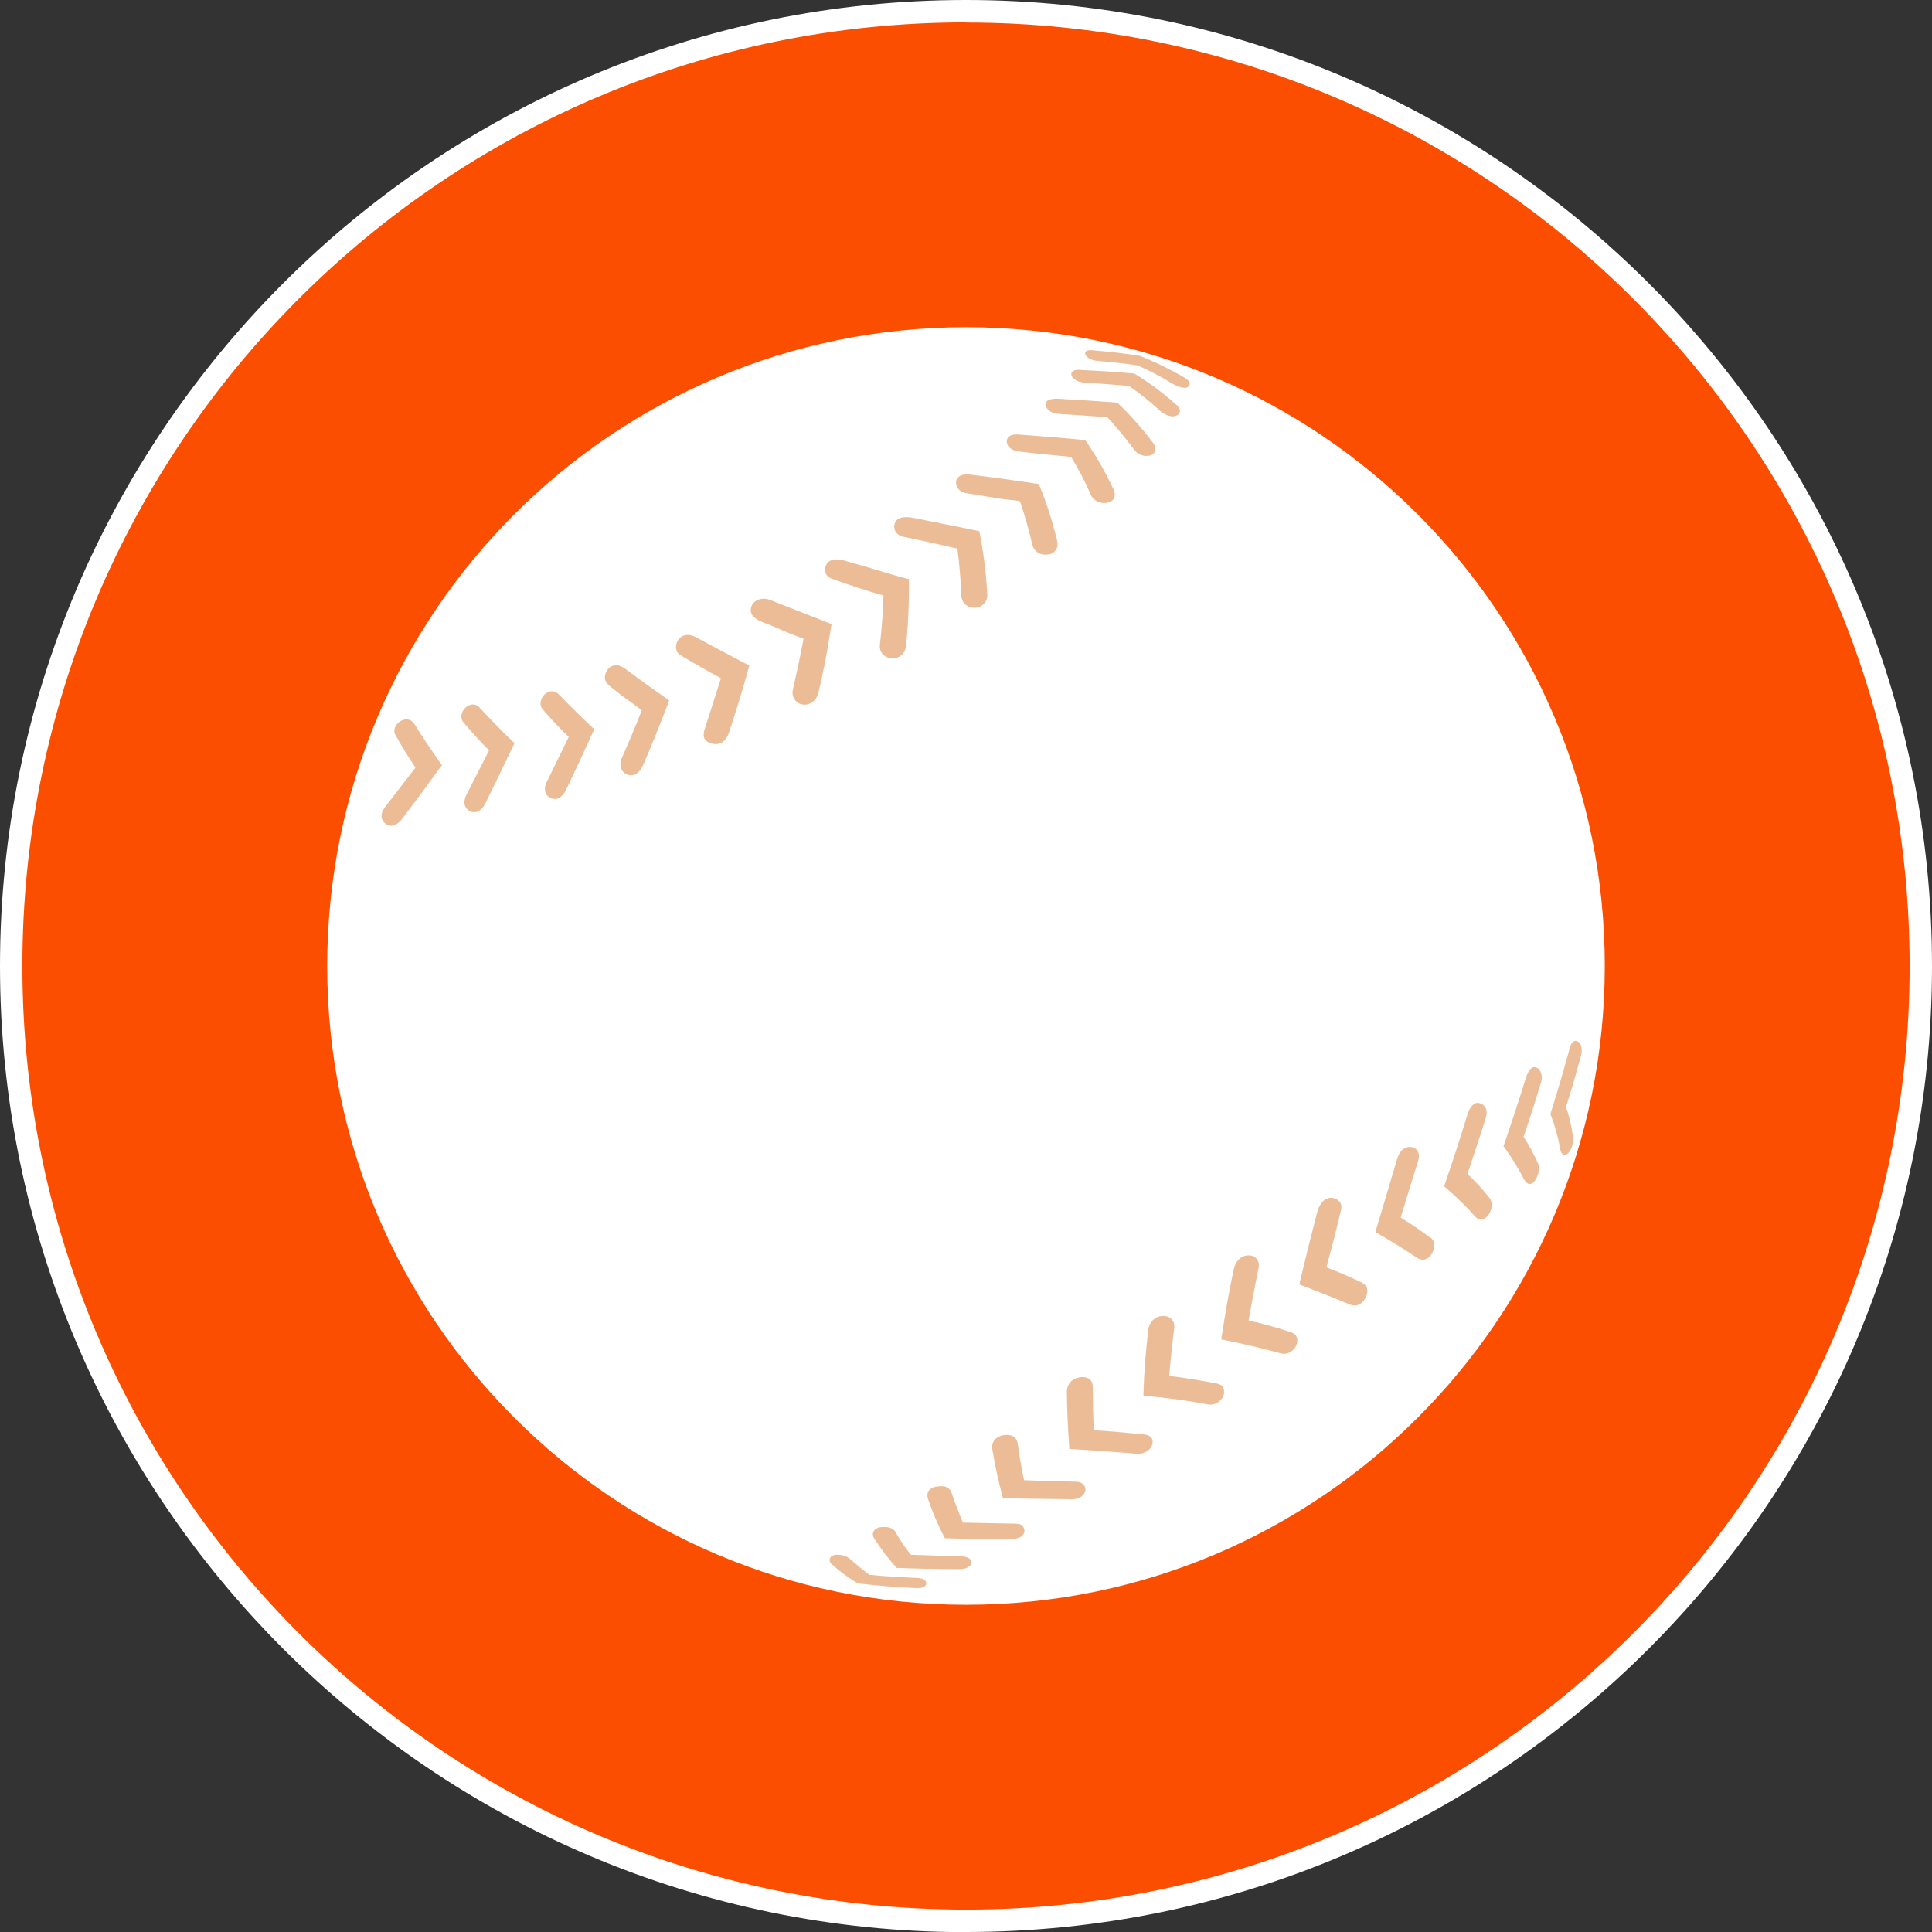 <?xml version="1.0" encoding="UTF-8"?>
<svg id="_레이어_2" data-name="레이어 2" xmlns="http://www.w3.org/2000/svg" viewBox="0 0 132.14 132.15">
  <rect x="0" y="0" width="132.14" height="132.15" fill="#333333" stroke="none"/>
  <defs>
    <style>
      .cls-1 {
        fill: #fc4e00;
      }

      .cls-2 {
        fill: #ebbc95;
      }

      .cls-3 {
        fill: #fff;
      }
    </style>
  </defs>
  <g id="_레이어_1-2" data-name="레이어 1">
    <path class="cls-3" d="M66.07,132.15C29.64,132.15,0,102.51,0,66.07S29.64,0,66.07,0s66.07,29.64,66.07,66.07-29.64,66.07-66.07,66.07"/>
    <path class="cls-1" d="M66.07,1.53C30.43,1.53,1.53,30.43,1.53,66.07s28.9,64.54,64.54,64.54,64.54-28.89,64.54-64.54S101.72,1.54,66.07,1.54"/>
    <path class="cls-3" d="M109.76,66.07c0,24.13-19.56,43.69-43.69,43.69s-43.69-19.56-43.69-43.69,19.56-43.69,43.69-43.69,43.69,19.56,43.69,43.69"/>
    <path class="cls-2" d="M108.06,71.36c-.04-.05-.09-.1-.15-.13-.05-.02-.1-.04-.15-.04-.3.02-.38.43-.44.66-.39,1.43-.81,2.86-1.26,4.27l-.02.08.03.07c.29.76.51,1.56.65,2.36.03.17.14.41.36.36.05-.02.1-.05.14-.09.31-.27.41-.79.36-1.18-.09-.69-.25-1.36-.47-2.02.36-1.12.69-2.26.99-3.37.05-.19.1-.37.08-.57-.02-.14-.04-.3-.12-.41"/>
    <path class="cls-2" d="M105.16,73.06c-.46-.29-.71.39-.81.71-.47,1.51-.96,3.01-1.48,4.51l-.04.11.07.09c.5.7.96,1.45,1.36,2.22.16.31.46.39.69.09.22-.29.42-.83.26-1.18-.29-.65-.62-1.27-1-1.86.4-1.18.79-2.39,1.15-3.59.09-.28.13-.52.03-.8-.04-.12-.12-.23-.23-.31"/>
    <path class="cls-2" d="M100.37,80.29c.42-1.25.83-2.5,1.22-3.73.14-.42.16-.87-.31-1.08-.08-.04-.17-.05-.25-.05-.38.05-.59.54-.68.85-.48,1.58-.99,3.15-1.53,4.71l-.05.14.11.1c.71.61,1.39,1.27,2.01,1.97.07.09.16.15.27.19,0,0,.19.02.23.01.53-.15.84-1.02.49-1.46-.47-.59-.97-1.14-1.52-1.65"/>
    <path class="cls-2" d="M97.83,84.66c-.65-.5-1.33-.96-2.03-1.38.38-1.26.77-2.53,1.16-3.76.08-.26.15-.54,0-.79-.14-.23-.43-.32-.68-.27-.46.1-.62.49-.75.89-.46,1.59-.94,3.17-1.41,4.75l-.05.17.16.09c.91.52,1.81,1.08,2.68,1.66.28.19.61.19.85-.05.33-.33.52-.99.09-1.32"/>
    <path class="cls-2" d="M93.21,87.76c-.81-.4-1.65-.76-2.49-1.08.34-1.25.67-2.52.96-3.75.06-.22.12-.48-.02-.68-.13-.19-.34-.31-.57-.32-.56-.04-.88.52-1,.98-.41,1.58-.8,3.16-1.18,4.75l-.04.19.18.07c1.09.41,2.17.84,3.25,1.29.27.13.59.1.82-.09.16-.14.27-.31.34-.5.12-.31.08-.7-.26-.84"/>
    <path class="cls-2" d="M88.6,91.32c-.08-.1-.19-.17-.31-.2-.94-.32-1.92-.59-2.89-.8.2-1.17.43-2.37.67-3.55.12-.46-.14-.9-.64-.91-.62,0-.94.46-1.06,1-.18.88-.35,1.76-.51,2.65-.1.63-.2,1.26-.3,1.89l-.03.21.2.04c1.26.25,2.54.55,3.78.89.11.04.22.05.32.05.35,0,.68-.24.82-.55.12-.25.11-.54-.05-.74"/>
    <path class="cls-2" d="M83.59,94.8l-.05-.04c-.11-.07-.23-.12-.36-.14-1.07-.21-2.14-.38-3.21-.51.09-1.09.2-2.18.34-3.27.08-.66-.51-.98-1.11-.77-.41.15-.66.55-.67.98-.17,1.4-.28,2.8-.32,4.2v.21s.2.02.2.02c1.38.12,2.76.31,4.09.55.1.03.19.04.28.04.36,0,.7-.21.87-.54.12-.24.09-.53-.07-.75"/>
    <path class="cls-2" d="M78.77,98.38c-.11-.17-.32-.27-.55-.27-1.14-.12-2.28-.22-3.42-.29-.03-.99-.05-1.96-.06-2.94,0-.24-.06-.47-.29-.6-.15-.07-.31-.1-.48-.09-.58.04-1.01.43-1,1.03.01,1.23.07,2.47.16,3.69v.19s.21.01.21.01c1.45.1,2.91.2,4.34.31.07.01.13.02.19.01.43,0,.91-.28.96-.75.02-.11,0-.23-.07-.32"/>
    <path class="cls-2" d="M74.04,101.47c-.14-.1-.33-.13-.5-.13-1.16-.02-2.34-.06-3.5-.1-.18-.84-.32-1.68-.43-2.49-.04-.3-.21-.51-.5-.58-.31-.07-.63-.01-.9.15-.29.18-.39.49-.34.81.18,1.07.41,2.14.69,3.19l.04.16h.16c1.46.02,2.92.04,4.36.06.05,0,.11.01.16.01.32,0,.7-.11.88-.41.09-.14.1-.31.04-.46-.04-.08-.1-.15-.18-.2"/>
    <path class="cls-2" d="M69.89,104.32c-.15-.1-.37-.11-.54-.11l-3.49-.07c-.28-.66-.54-1.34-.77-2.02-.06-.22-.24-.39-.46-.44-.13-.03-.27-.04-.41-.02-.2.01-.39.05-.56.16-.24.17-.28.46-.18.73.3.87.66,1.73,1.09,2.55l.06.11h.13c.93.04,1.87.06,2.8.06.51,0,1.02,0,1.51-.02.24,0,.52,0,.73-.13.13-.07.23-.2.26-.34.03-.17-.04-.35-.18-.45"/>
    <path class="cls-2" d="M66.37,106.66c-.16-.18-.5-.22-.7-.22-1.12-.03-2.25-.06-3.37-.1-.4-.49-.75-1.02-1.06-1.57-.18-.32-.64-.36-.96-.32-.13,0-.26.05-.38.12-.23.15-.26.44-.1.66.43.68.93,1.34,1.47,1.94l.06.07h.09c1.33.05,2.67.08,4,.08h.06s.09,0,.14,0c.24,0,.5-.04.69-.2.06-.05.11-.12.12-.19.02-.1-.01-.19-.07-.27"/>
    <path class="cls-2" d="M63.2,108.04c-.18-.11-.48-.13-.64-.12-1.04-.05-2.08-.11-3.11-.21-.45-.35-.89-.71-1.32-1.09-.26-.23-.59-.29-.92-.28-.12,0-.24.03-.34.1-.19.15-.16.45.05.57.53.48,1.1.9,1.71,1.26l.09.03c1.25.15,2.53.25,3.79.31.07,0,.14.01.22.01.21,0,.58-.02.62-.3.01-.14-.05-.23-.15-.29"/>
    <path class="cls-2" d="M38.21,47.49c-.65-.68-1.66.44-1.06,1.06.55.64,1.13,1.26,1.75,1.85-.5,1.03-1,2.06-1.51,3.09-.19.38-.18.82.22,1.06.49.28.9-.1,1.11-.53.63-1.33,1.25-2.66,1.86-4l.07-.14-.12-.11c-.79-.74-1.56-1.5-2.31-2.28"/>
    <path class="cls-2" d="M42.66,45.68c-.5-.37-1.13-.15-1.27.48-.1.42.17.65.46.88l.68.54c.12.09,1.38.97,1.36,1.02-.44,1.11-.9,2.21-1.38,3.29-.18.41-.06.91.38,1.08.54.21.92-.22,1.11-.67.6-1.4,1.17-2.81,1.71-4.23l.06-.16-.14-.1c-1-.7-2-1.42-2.97-2.14"/>
    <path class="cls-2" d="M47.54,43.56c-.37-.2-.8-.2-1.09.13-.3.33-.31.91.12,1.14.9.54,1.81,1.06,2.74,1.56-.37,1.15-.74,2.3-1.1,3.44-.06.14-.08.3-.08.45,0,.41.43.6.79.61.5.02.79-.34.94-.79.48-1.44.93-2.92,1.34-4.4l.05-.17-.16-.09c-1.19-.62-2.37-1.25-3.55-1.89"/>
    <path class="cls-2" d="M56.88,42.69l-.17-.07c-1.35-.53-2.7-1.06-4.05-1.59-.53-.21-1.24,0-1.31.64-.07.68.93.91,1.39,1.11.73.32,1.47.63,2.22.91-.22,1.17-.47,2.33-.73,3.49-.11.44.15.88.59.99.02,0,.04,0,.06.01.57.1,1.01-.34,1.11-.86.3-1.27.56-2.57.76-3.87l.12-.76Z"/>
    <path class="cls-2" d="M56.64,39.43c.09.09.21.15.34.18,1.13.42,2.29.79,3.45,1.12-.04,1.13-.12,2.26-.25,3.38-.05.47.27.84.73.91.59.08,1.02-.33,1.07-.9.14-1.43.2-2.89.19-4.34v-.17s-.17-.04-.17-.04c-.28-.07-.56-.15-.84-.23-1.16-.35-2.32-.69-3.48-1.02-.47-.13-1.11-.1-1.24.5-.05.23.03.46.2.62"/>
    <path class="cls-2" d="M61.84,36.72c1.2.25,2.43.52,3.64.8.14,1.06.23,2.13.27,3.21.02.59.55.93,1.12.81.43-.1.72-.52.65-.96-.07-1.38-.25-2.75-.51-4.1l-.03-.15-.14-.03c-1.5-.31-2.99-.61-4.49-.9-.49-.09-1.19-.03-1.19.63,0,.39.32.64.68.69"/>
    <path class="cls-2" d="M65.48,33.34c.03.05.07.1.11.15.25.25.61.26.93.31.37.06.73.12,1.1.18.37.06.73.12,1.1.17.11.02,1.03.08,1.05.15.33.98.61,1.98.84,2.96.13.53.64.76,1.16.65.46-.1.66-.55.52-.98-.3-1.26-.7-2.5-1.19-3.7l-.05-.12-.12-.02c-1.5-.23-3-.44-4.51-.62-.27-.03-.62-.05-.85.14-.22.18-.22.49-.09.72"/>
    <path class="cls-2" d="M69.01,30.57c.17.2.44.27.69.31,1.15.14,2.34.26,3.56.37.51.83.96,1.7,1.36,2.61.21.48.86.67,1.31.46.37-.17.38-.57.21-.89-.53-1.13-1.15-2.22-1.86-3.25l-.06-.09h-.11c-1.43-.14-2.86-.25-4.3-.36-.24-.02-.54-.04-.75.09-.27.17-.25.52-.05.76"/>
    <path class="cls-2" d="M71.58,27.88c.17.31.54.41.86.43,1.1.07,2.2.14,3.3.23.64.69,1.24,1.42,1.8,2.18.24.35.69.55,1.12.43.46-.12.43-.63.15-.93-.71-.94-1.49-1.82-2.34-2.63l-.06-.06h-.08c-1.34-.1-2.68-.19-4.01-.26-.35-.02-1.03.07-.75.62"/>
    <path class="cls-2" d="M73.39,25.84s.06.06.09.09c.23.17.5.24.78.25.98.05,1.98.13,2.97.22.74.52,1.46,1.09,2.12,1.7.29.26.87.55,1.23.25.27-.23.02-.57-.19-.72-.86-.77-1.79-1.46-2.77-2.06l-.1-.03c-1.18-.1-2.37-.18-3.51-.23-.25-.04-.8-.04-.73.34.01.07.05.14.1.2"/>
    <path class="cls-2" d="M74.33,24.39c.23.24.6.29.91.31.84.07,1.7.16,2.55.29.82.35,1.62.77,2.38,1.24.24.15,1.03.52,1.18.1.09-.26-.25-.46-.43-.56-.96-.55-1.95-1.03-2.98-1.44h-.05c-.97-.16-1.95-.27-2.93-.35-.18-.02-.69-.11-.74.15-.01.08.02.16.1.26"/>
    <path class="cls-2" d="M32.81,48.4c-.64-.69-1.67.42-1.08,1.04.54.65,1.11,1.28,1.72,1.88-.52,1.02-1.04,2.04-1.56,3.07-.19.38-.2.81.2,1.06.49.29.9-.09,1.11-.51.65-1.32,1.29-2.64,1.92-3.97l.07-.14-.12-.11c-.78-.75-1.53-1.53-2.27-2.32"/>
    <path class="cls-2" d="M28.33,49.51c-.5-.79-1.72.1-1.25.82.41.74.86,1.46,1.34,2.17-.7.91-1.4,1.82-2.1,2.72-.26.34-.34.76,0,1.08.43.38.91.08,1.19-.3.89-1.17,1.76-2.35,2.62-3.54l.1-.13-.1-.13c-.62-.88-1.23-1.78-1.8-2.7"/>
  </g>
</svg>